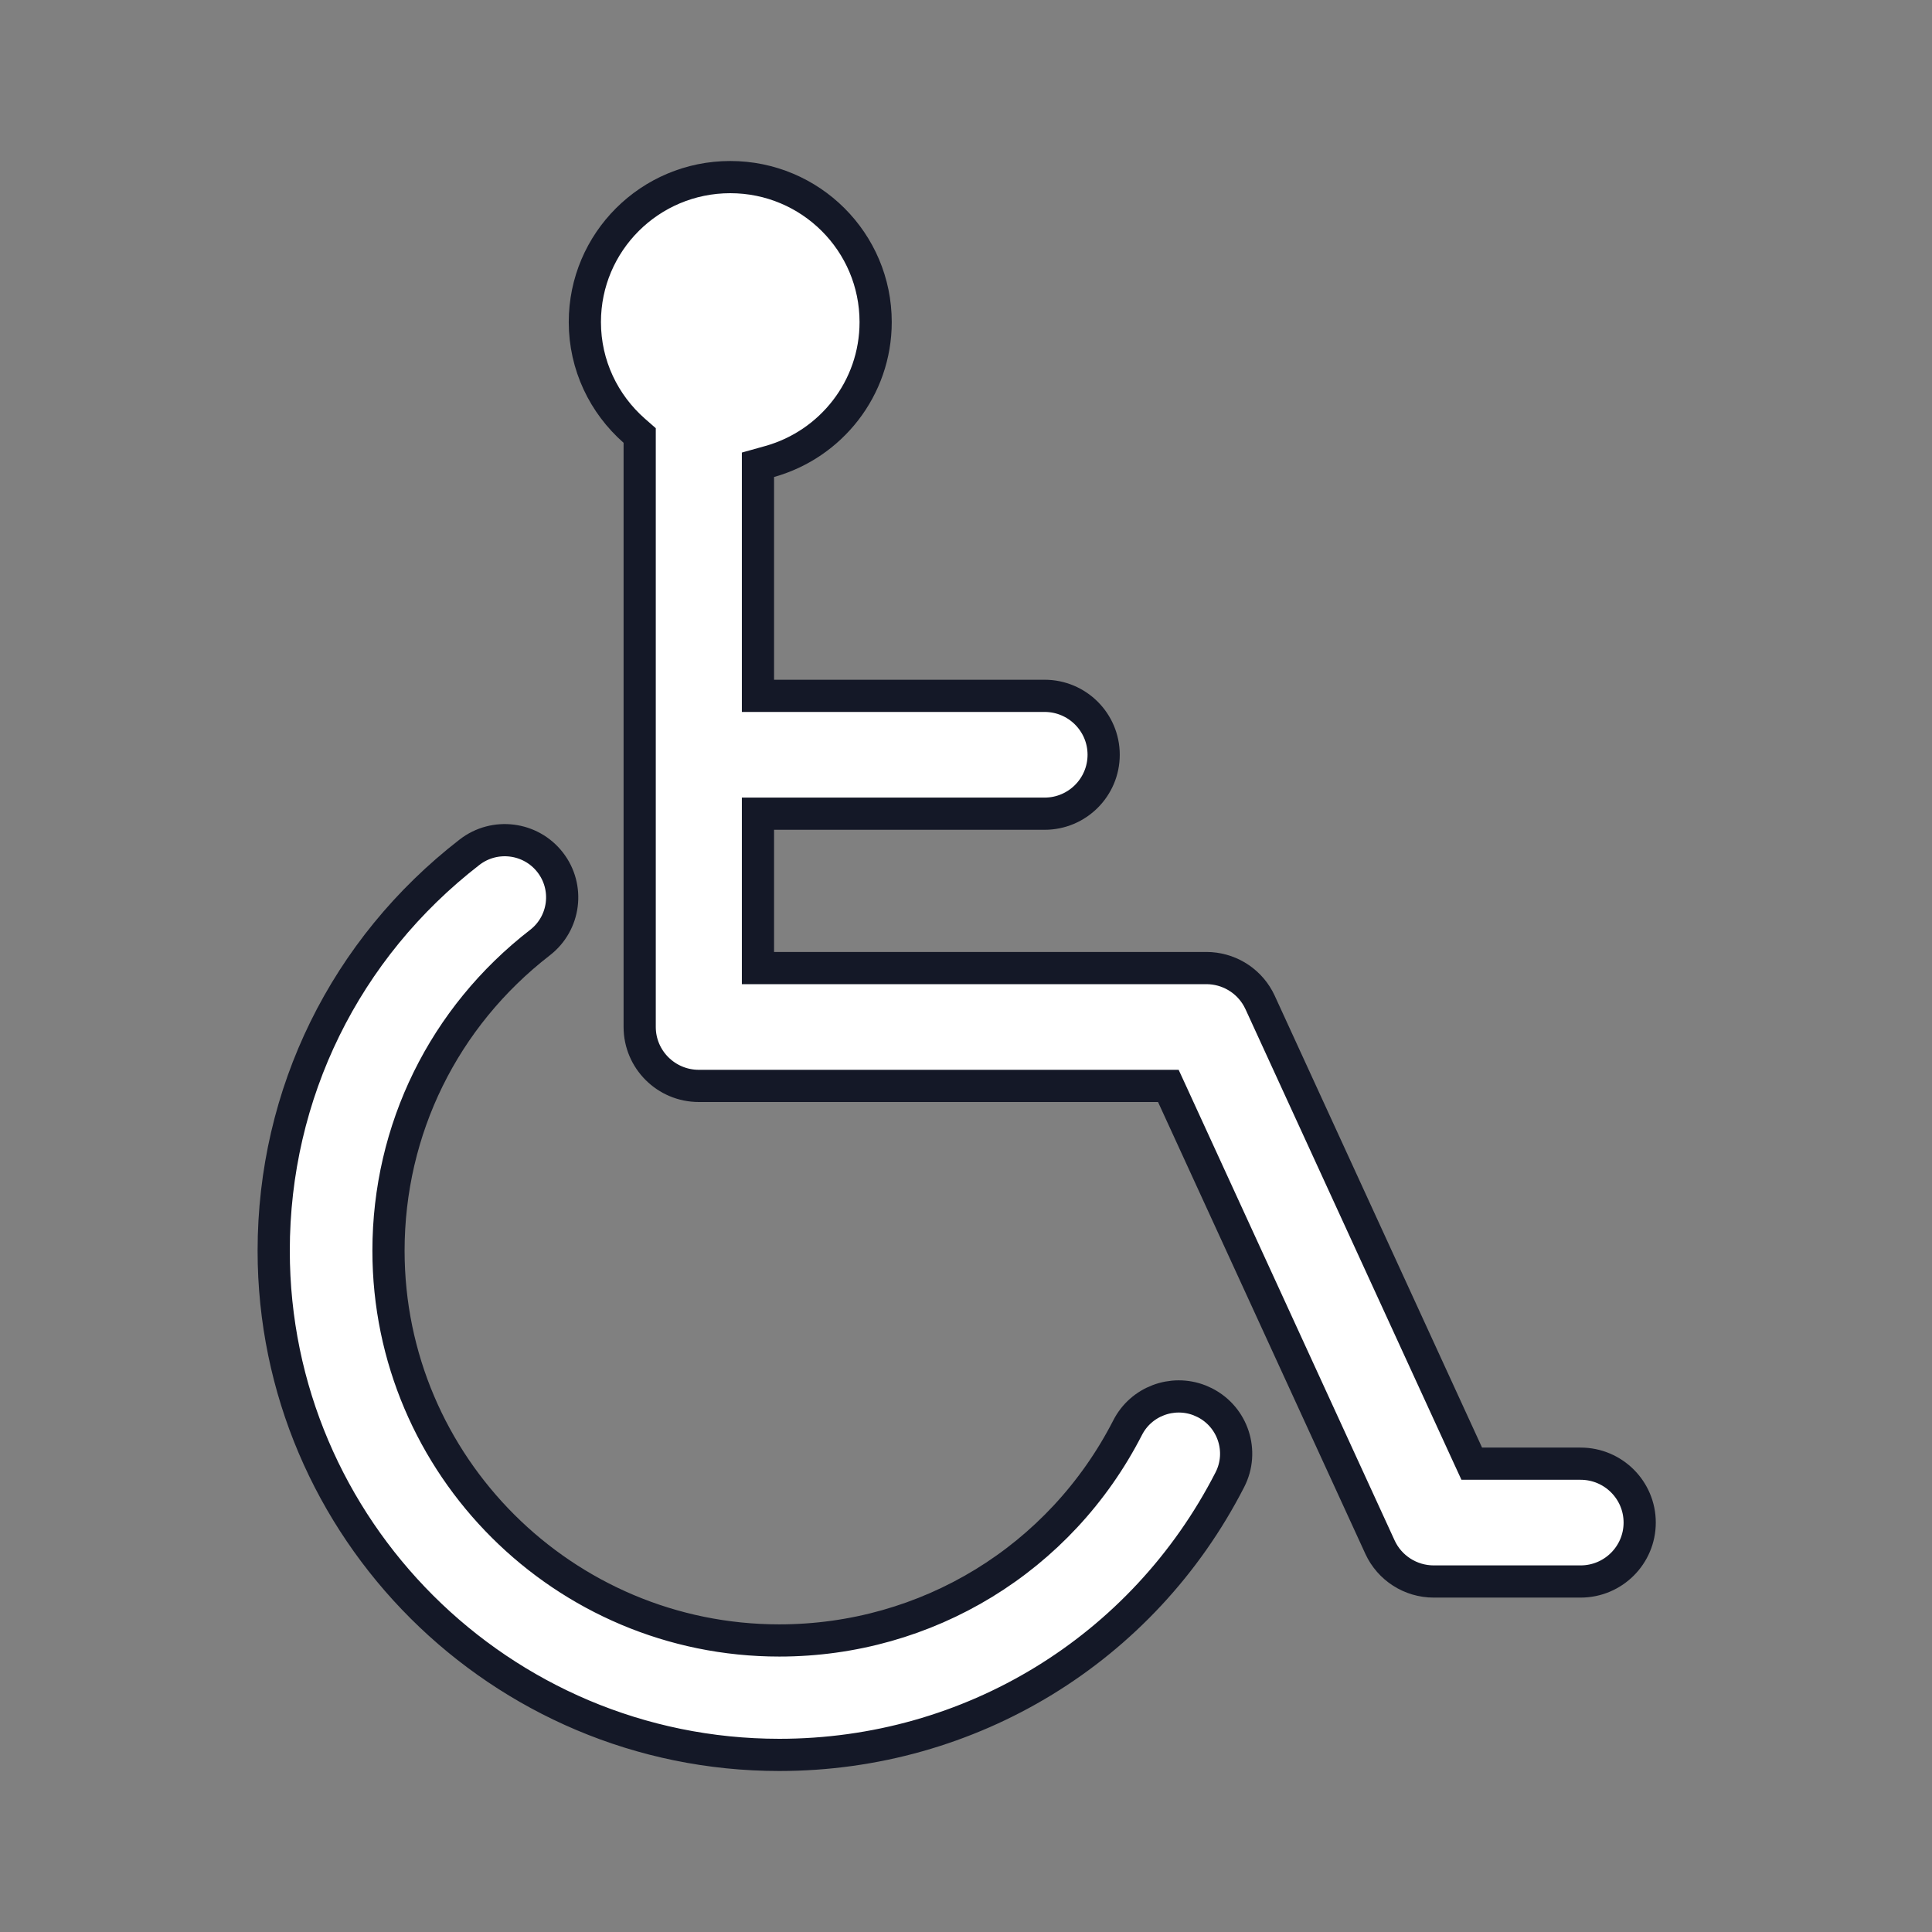 <svg width="60" height="60" viewBox="0 0 60 60" fill="none" xmlns="http://www.w3.org/2000/svg">
<rect x="0" y="0" width="60" height="60" fill="#808080" stroke="none"/>
<path d="M19.866 13.525L19.696 13.376C18.756 12.549 18.163 11.345 18.163 10.002C18.163 7.517 20.183 5.5 22.679 5.5C25.174 5.5 27.194 7.517 27.194 10.002C27.194 12.062 25.804 13.799 23.904 14.332L23.539 14.434V21.61H32.44C33.455 21.61 34.275 22.431 34.275 23.439C34.275 24.448 33.455 25.27 32.44 25.27H23.539V30.064H37.464C38.138 30.064 38.754 30.431 39.074 31.014L39.134 31.133L45.572 45.164L45.706 45.455H48.586V45.456H49.086C50.101 45.456 50.922 46.276 50.922 47.285C50.922 48.294 50.101 49.115 49.086 49.115H44.526C43.807 49.115 43.155 48.697 42.856 48.046L36.418 34.015L36.284 33.724H21.703C20.688 33.724 19.866 32.903 19.866 31.894V13.525Z" fill="white" stroke="#141827"/>
<path d="M14.582 26.466C15.361 25.863 16.482 26.005 17.085 26.78C17.688 27.555 17.547 28.671 16.77 29.273C13.782 31.585 12.066 35.074 12.065 38.842C12.065 45.518 17.511 50.946 24.202 50.946C28.786 50.946 32.932 48.413 35.019 44.338C35.438 43.518 36.408 43.161 37.251 43.488L37.418 43.563C38.295 44.01 38.642 45.08 38.195 45.953C35.496 51.226 30.136 54.5 24.202 54.5C15.543 54.5 8.5 47.474 8.5 38.842C8.5 33.968 10.716 29.458 14.582 26.466Z" fill="white" stroke="#141827"/>
</svg>
